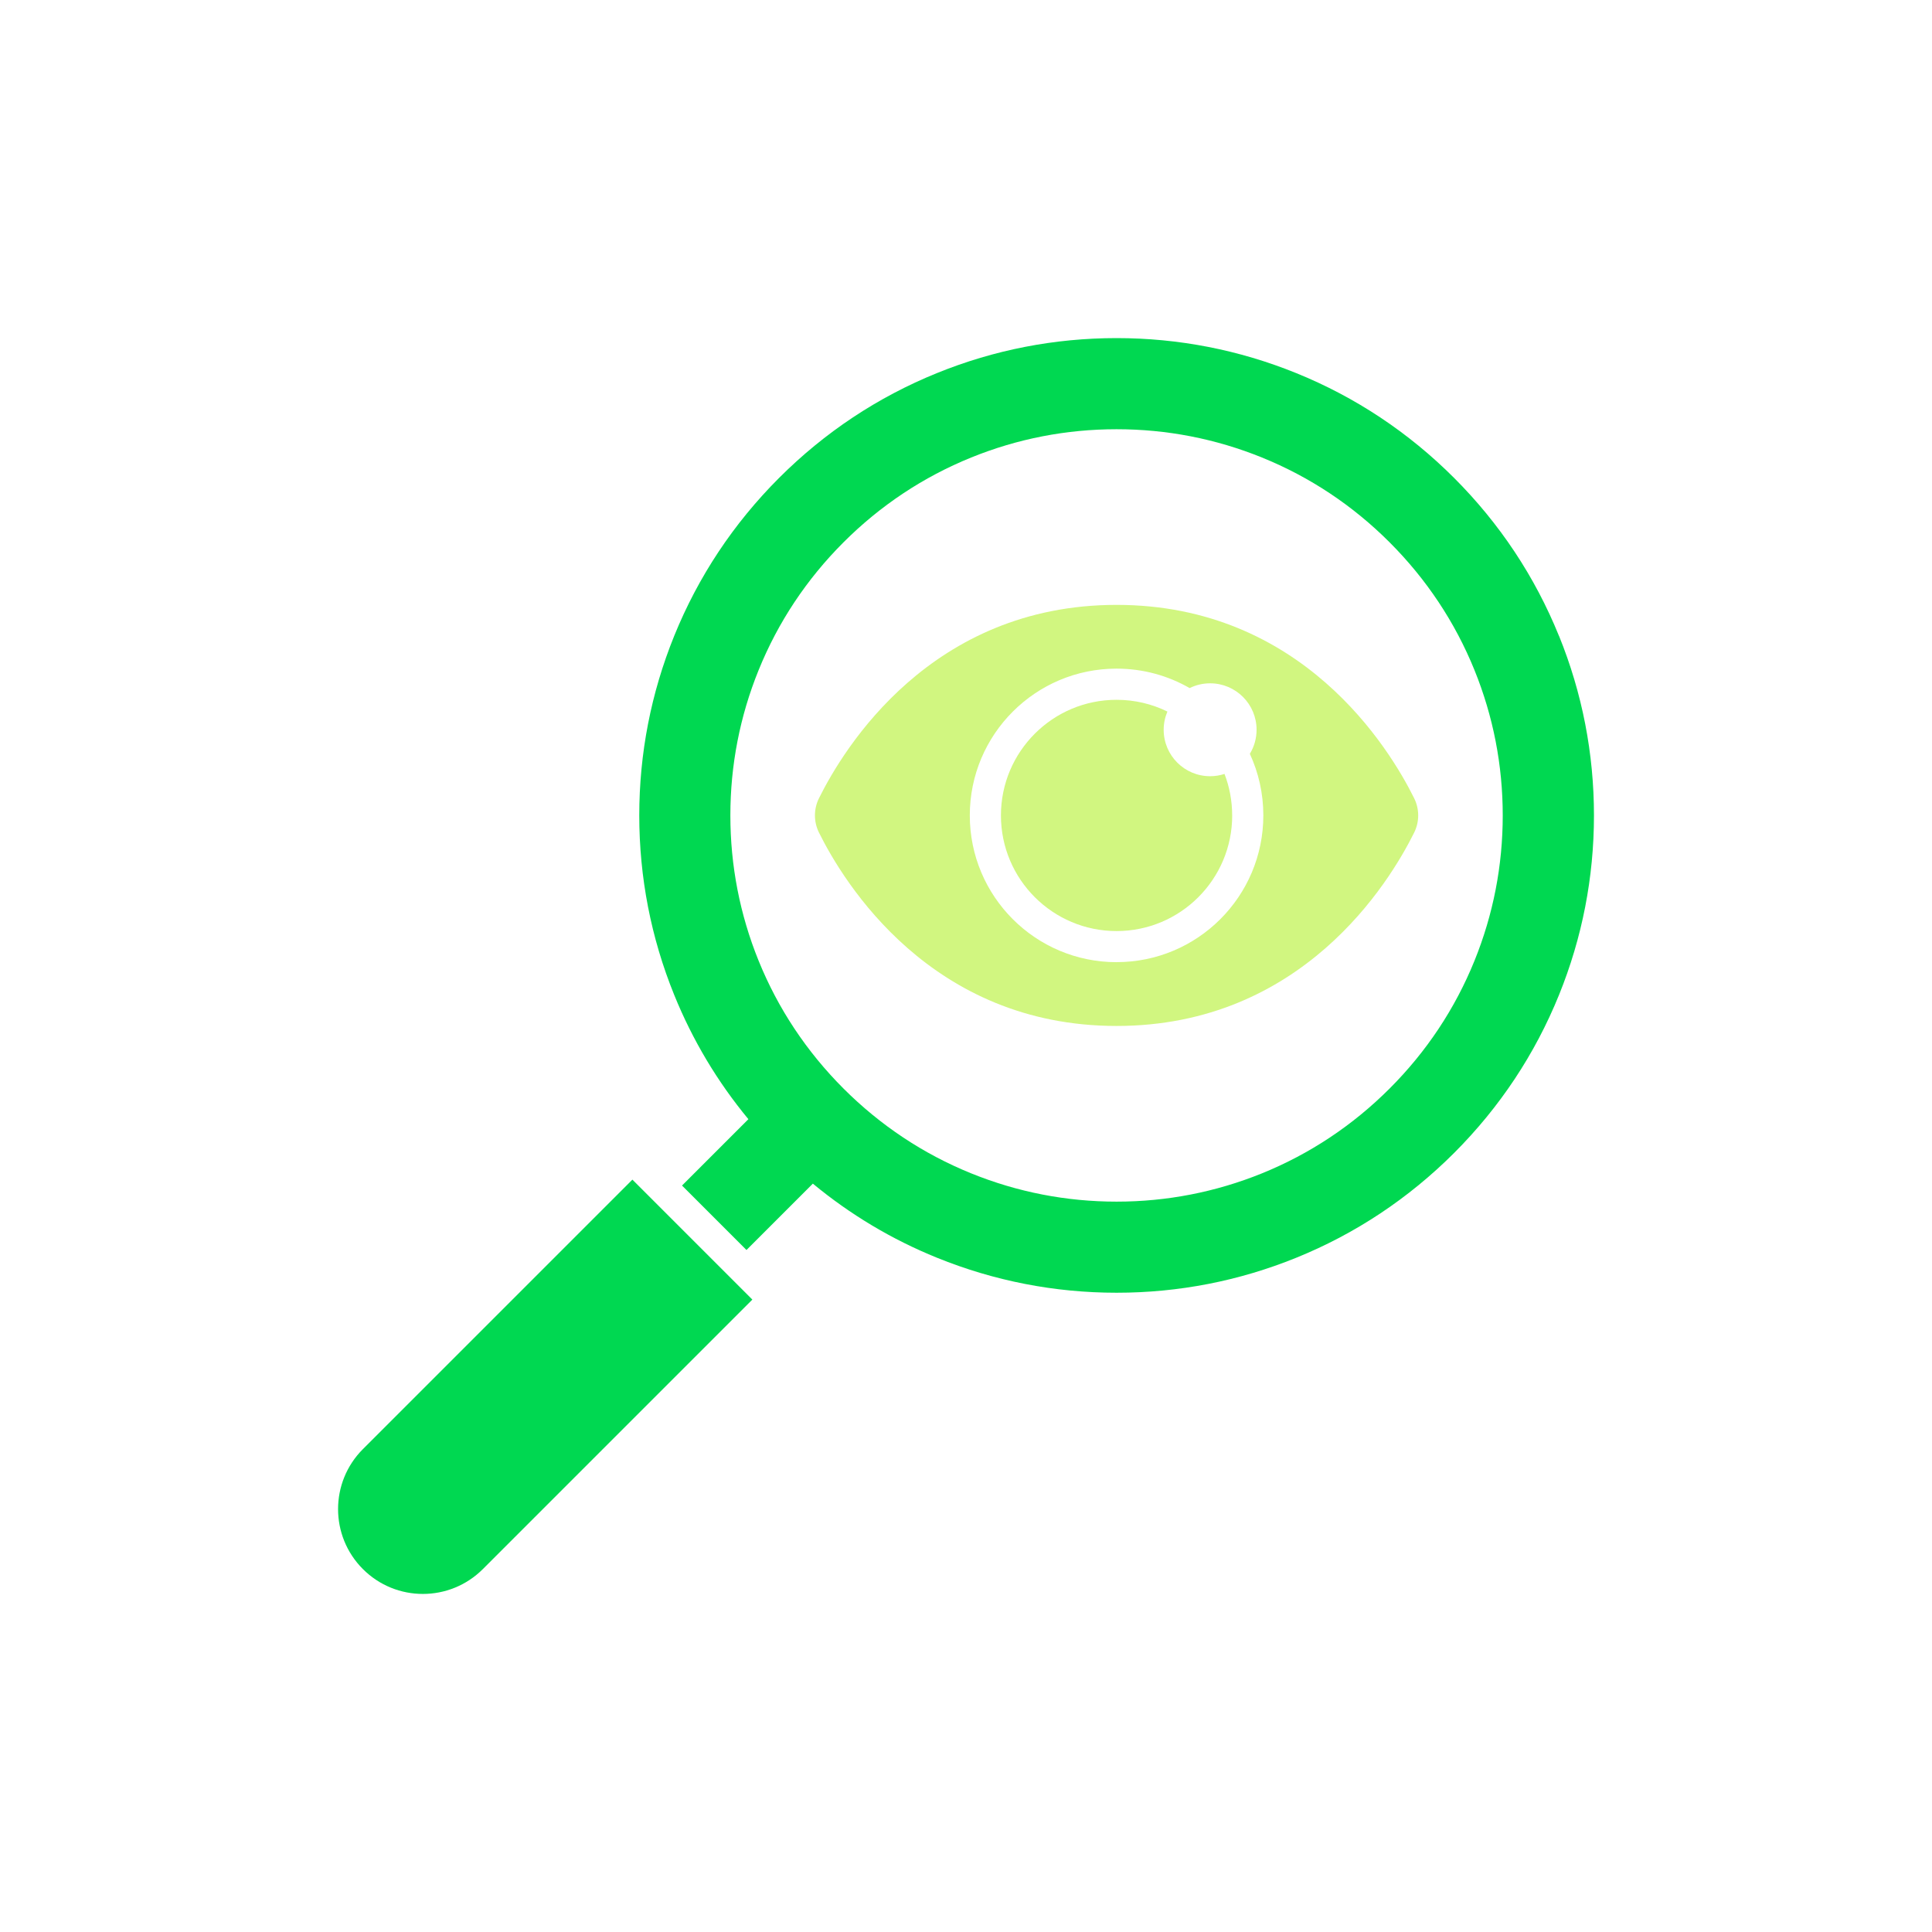 <svg xmlns="http://www.w3.org/2000/svg" id="Ebene_1" viewBox="0 0 600 600"><defs><style>      .cls-1 {        fill: #d1f680;      }      .cls-2 {        fill: #00d851;      }    </style></defs><path class="cls-2" d="M484.14,197.46c-7.46-18.4-18.42-34.9-32.56-49.04-14.15-14.15-30.65-25.1-49.05-32.56-17.76-7.2-36.53-10.86-55.77-10.86s-38.01,3.65-55.77,10.86c-18.4,7.46-34.9,18.42-49.04,32.56-14.15,14.15-25.1,30.65-32.56,49.04-7.2,17.76-10.86,36.53-10.86,55.77s3.65,38.01,10.86,55.77c5.69,14.03,13.41,26.95,23.03,38.57l-20.61,20.61,20.02,20.02,20.61-20.61c11.62,9.61,24.54,17.34,38.57,23.02,17.76,7.2,36.53,10.86,55.77,10.86s38.01-3.65,55.77-10.86c18.4-7.46,34.9-18.42,49.05-32.56,14.14-14.15,25.1-30.65,32.56-49.05,7.2-17.76,10.86-36.53,10.86-55.77s-3.65-38.01-10.86-55.77ZM457.91,298.38c-6.03,14.87-14.89,28.21-26.35,39.67-11.45,11.45-24.8,20.32-39.66,26.35-14.37,5.82-29.56,8.78-45.14,8.78s-30.77-2.95-45.14-8.78c-14.87-6.03-28.21-14.89-39.67-26.35-11.45-11.46-20.32-24.8-26.35-39.67-5.83-14.37-8.78-29.56-8.78-45.14s2.95-30.77,8.78-45.14c6.03-14.87,14.89-28.21,26.35-39.67,11.45-11.45,24.8-20.32,39.67-26.35,14.37-5.83,29.55-8.78,45.14-8.78s30.77,2.95,45.14,8.78c14.87,6.03,28.21,14.89,39.66,26.35s20.32,24.8,26.35,39.67c5.83,14.37,8.78,29.55,8.78,45.14s-2.95,30.77-8.78,45.14Z"></path><path class="cls-2" d="M196.4,366.35l37.25,37.25-83.69,83.69c-5.14,5.14-11.88,7.72-18.63,7.72s-13.48-2.57-18.63-7.72c-10.28-10.29-10.28-26.96,0-37.25l83.69-83.69Z"></path><path class="cls-1" d="M439.18,247.9c-7.73-15.6-34.82-60.05-92.42-60.05s-84.69,44.45-92.42,60.05c-1.67,3.36-1.67,7.31,0,10.67,7.73,15.6,34.83,60.05,92.42,60.05s84.69-44.45,92.42-60.05c1.67-3.36,1.67-7.31,0-10.67ZM346.76,298.81c-25.17,0-45.58-20.41-45.58-45.58s20.41-45.58,45.58-45.58c8.26,0,16.01,2.2,22.69,6.04,1.92-.95,4.08-1.48,6.37-1.48,7.96,0,14.42,6.46,14.42,14.42,0,2.74-.76,5.3-2.09,7.48,2.69,5.81,4.19,12.29,4.19,19.11,0,25.17-20.41,45.58-45.58,45.58Z"></path><path class="cls-1" d="M382.67,253.24c0,19.83-16.08,35.91-35.91,35.91s-35.91-16.08-35.91-35.91,16.08-35.91,35.91-35.91c5.66,0,11.02,1.31,15.79,3.65-.74,1.74-1.16,3.65-1.16,5.66,0,7.97,6.46,14.42,14.42,14.42,1.56,0,3.07-.25,4.47-.71,1.54,4,2.38,8.34,2.38,12.88Z"></path></svg>